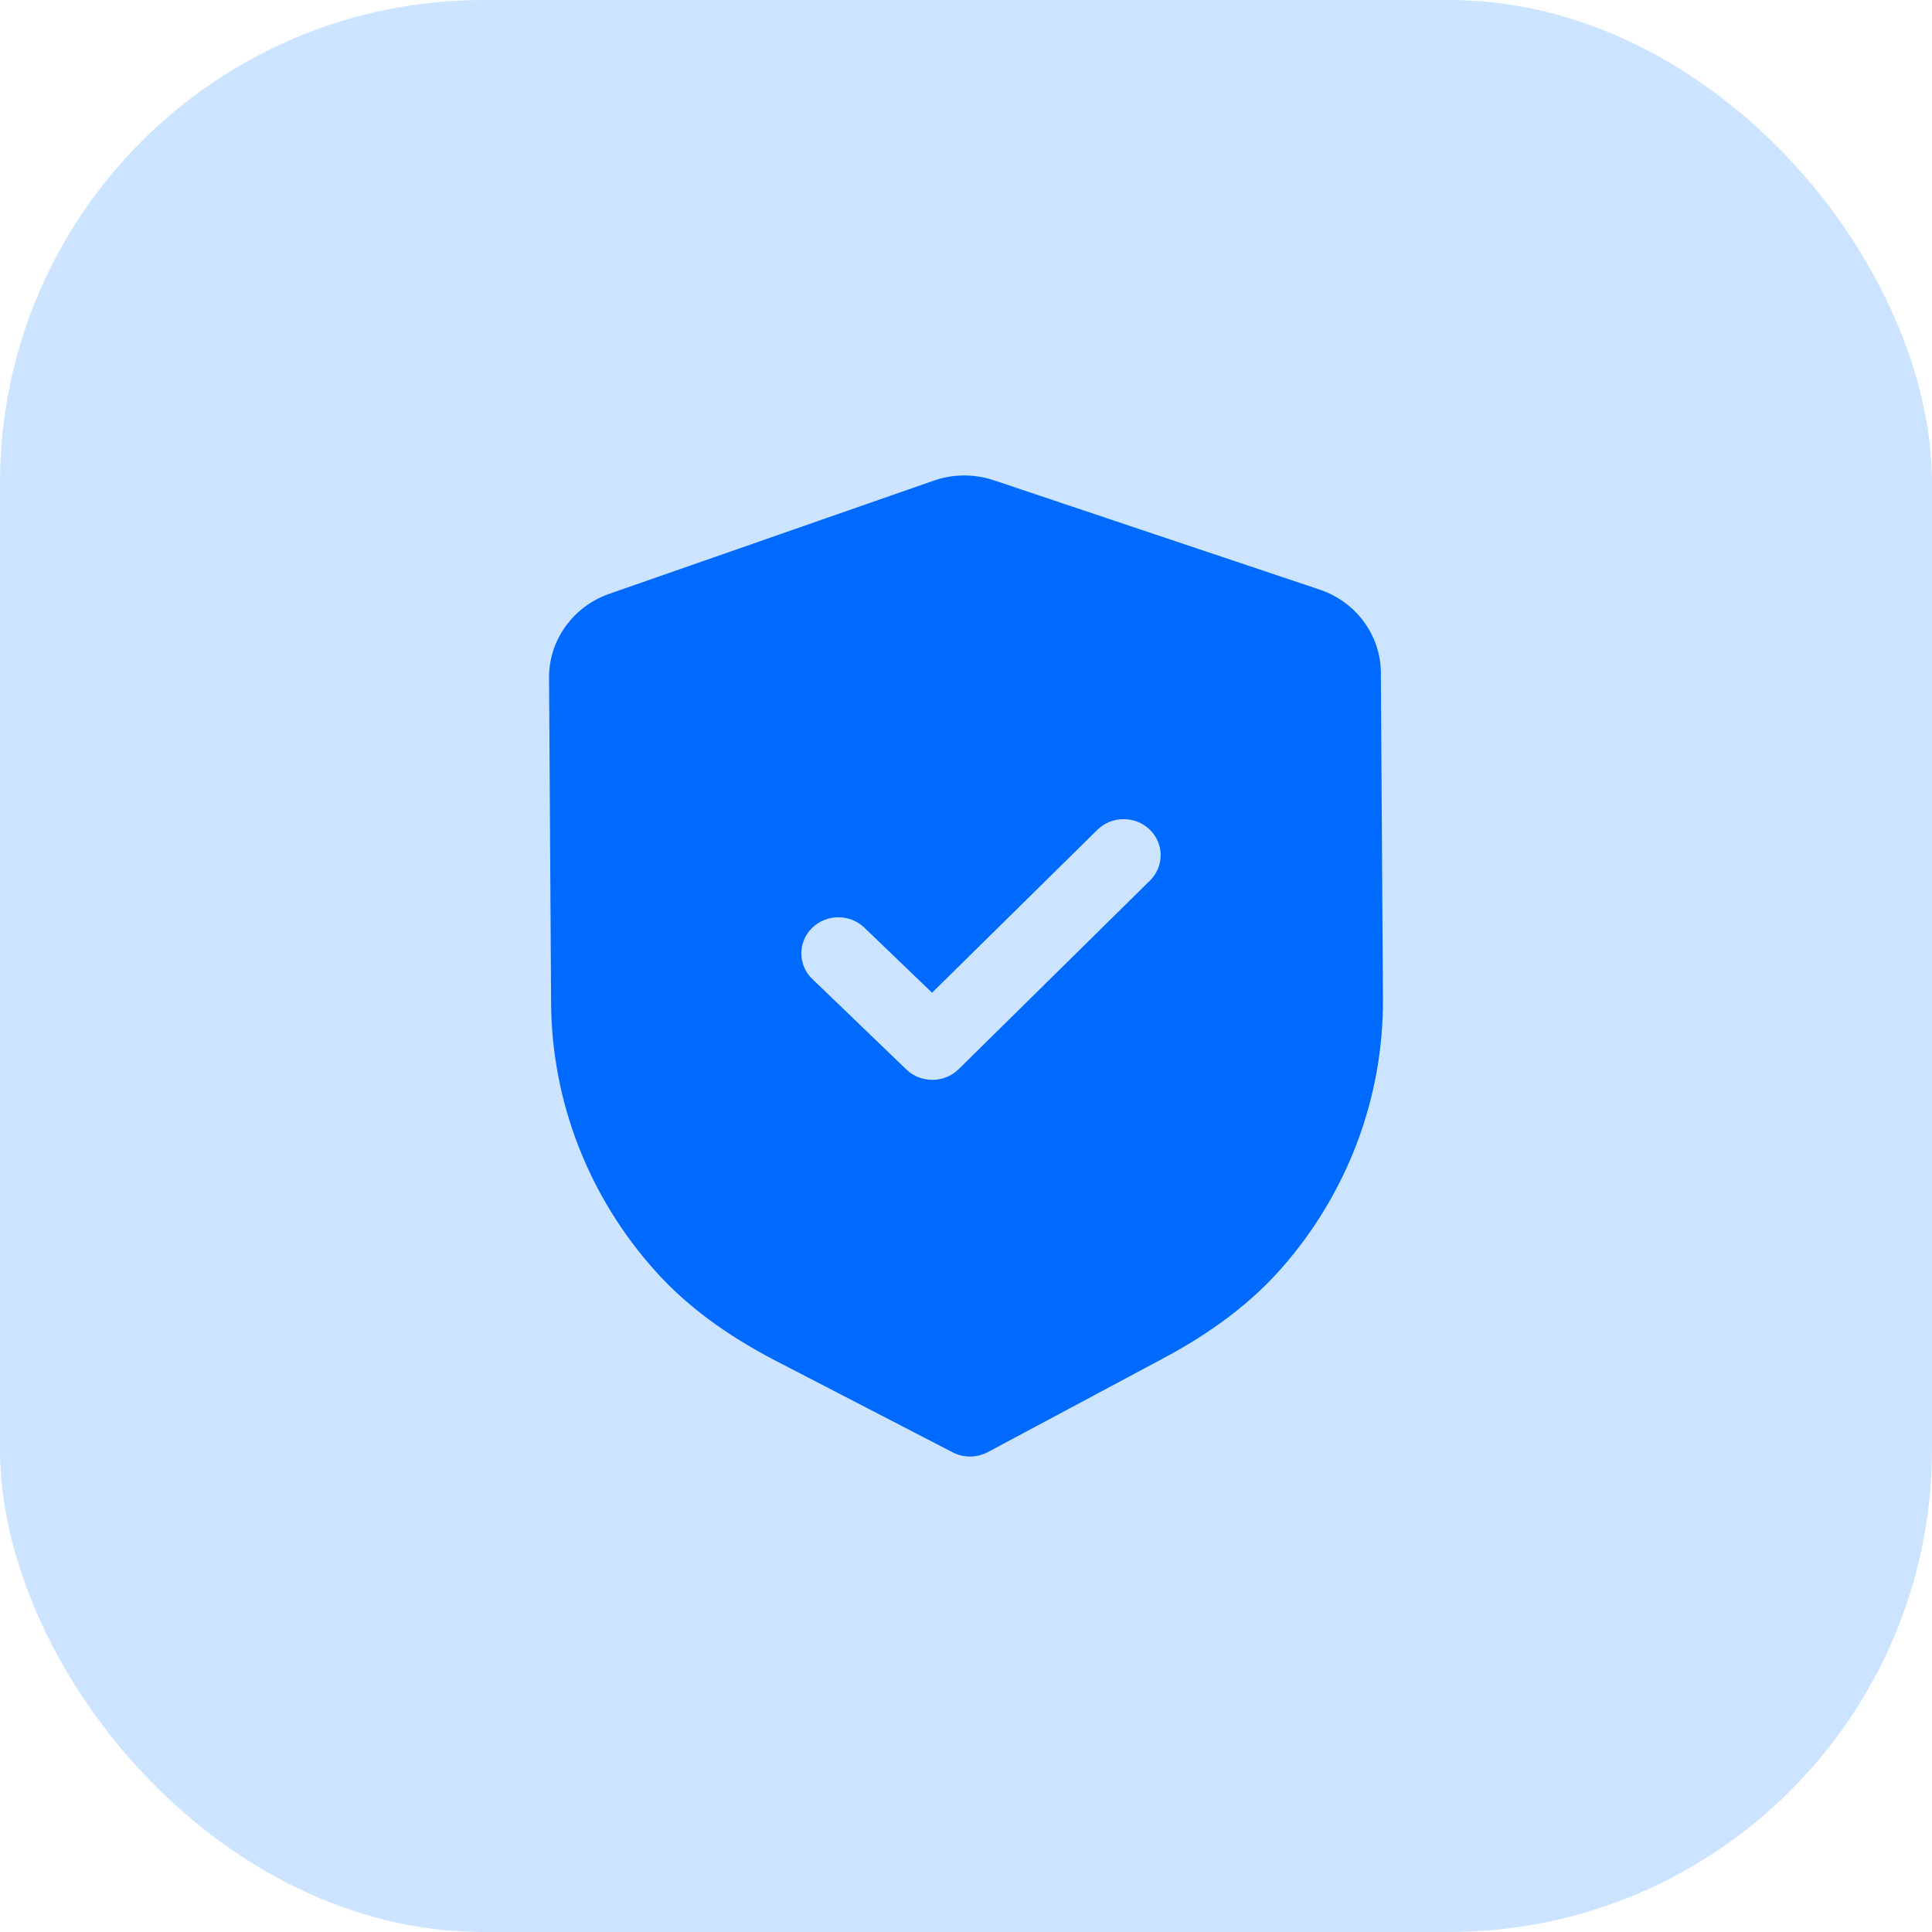 <svg width="64" height="64" viewBox="0 0 64 64" fill="none" xmlns="http://www.w3.org/2000/svg">
<rect width="64" height="64" rx="16" fill="#007AFF" fill-opacity="0.2"/>
<path d="M32.928 15.912L43.713 19.531C44.921 19.934 45.737 21.043 45.743 22.286L45.812 33.077C45.834 36.348 44.641 39.521 42.457 42.007C41.452 43.148 40.165 44.128 38.521 45.004L32.723 48.103C32.541 48.199 32.342 48.248 32.141 48.25C31.939 48.252 31.738 48.204 31.558 48.11L25.706 45.082C24.044 44.22 22.745 43.254 21.731 42.129C19.511 39.669 18.278 36.511 18.256 33.234L18.188 22.451C18.181 21.207 18.983 20.09 20.183 19.671L30.928 15.923C31.566 15.697 32.278 15.692 32.928 15.912ZM38.085 27.48C37.603 27.017 36.826 27.02 36.35 27.49L30.876 32.885L28.634 30.731C28.152 30.267 27.376 30.272 26.899 30.742C26.423 31.212 26.427 31.968 26.91 32.431L30.023 35.427C30.265 35.66 30.58 35.774 30.894 35.771C31.208 35.77 31.52 35.652 31.759 35.416L38.095 29.169C38.571 28.699 38.566 27.944 38.085 27.48Z" fill="#006AFF"/>
</svg>
